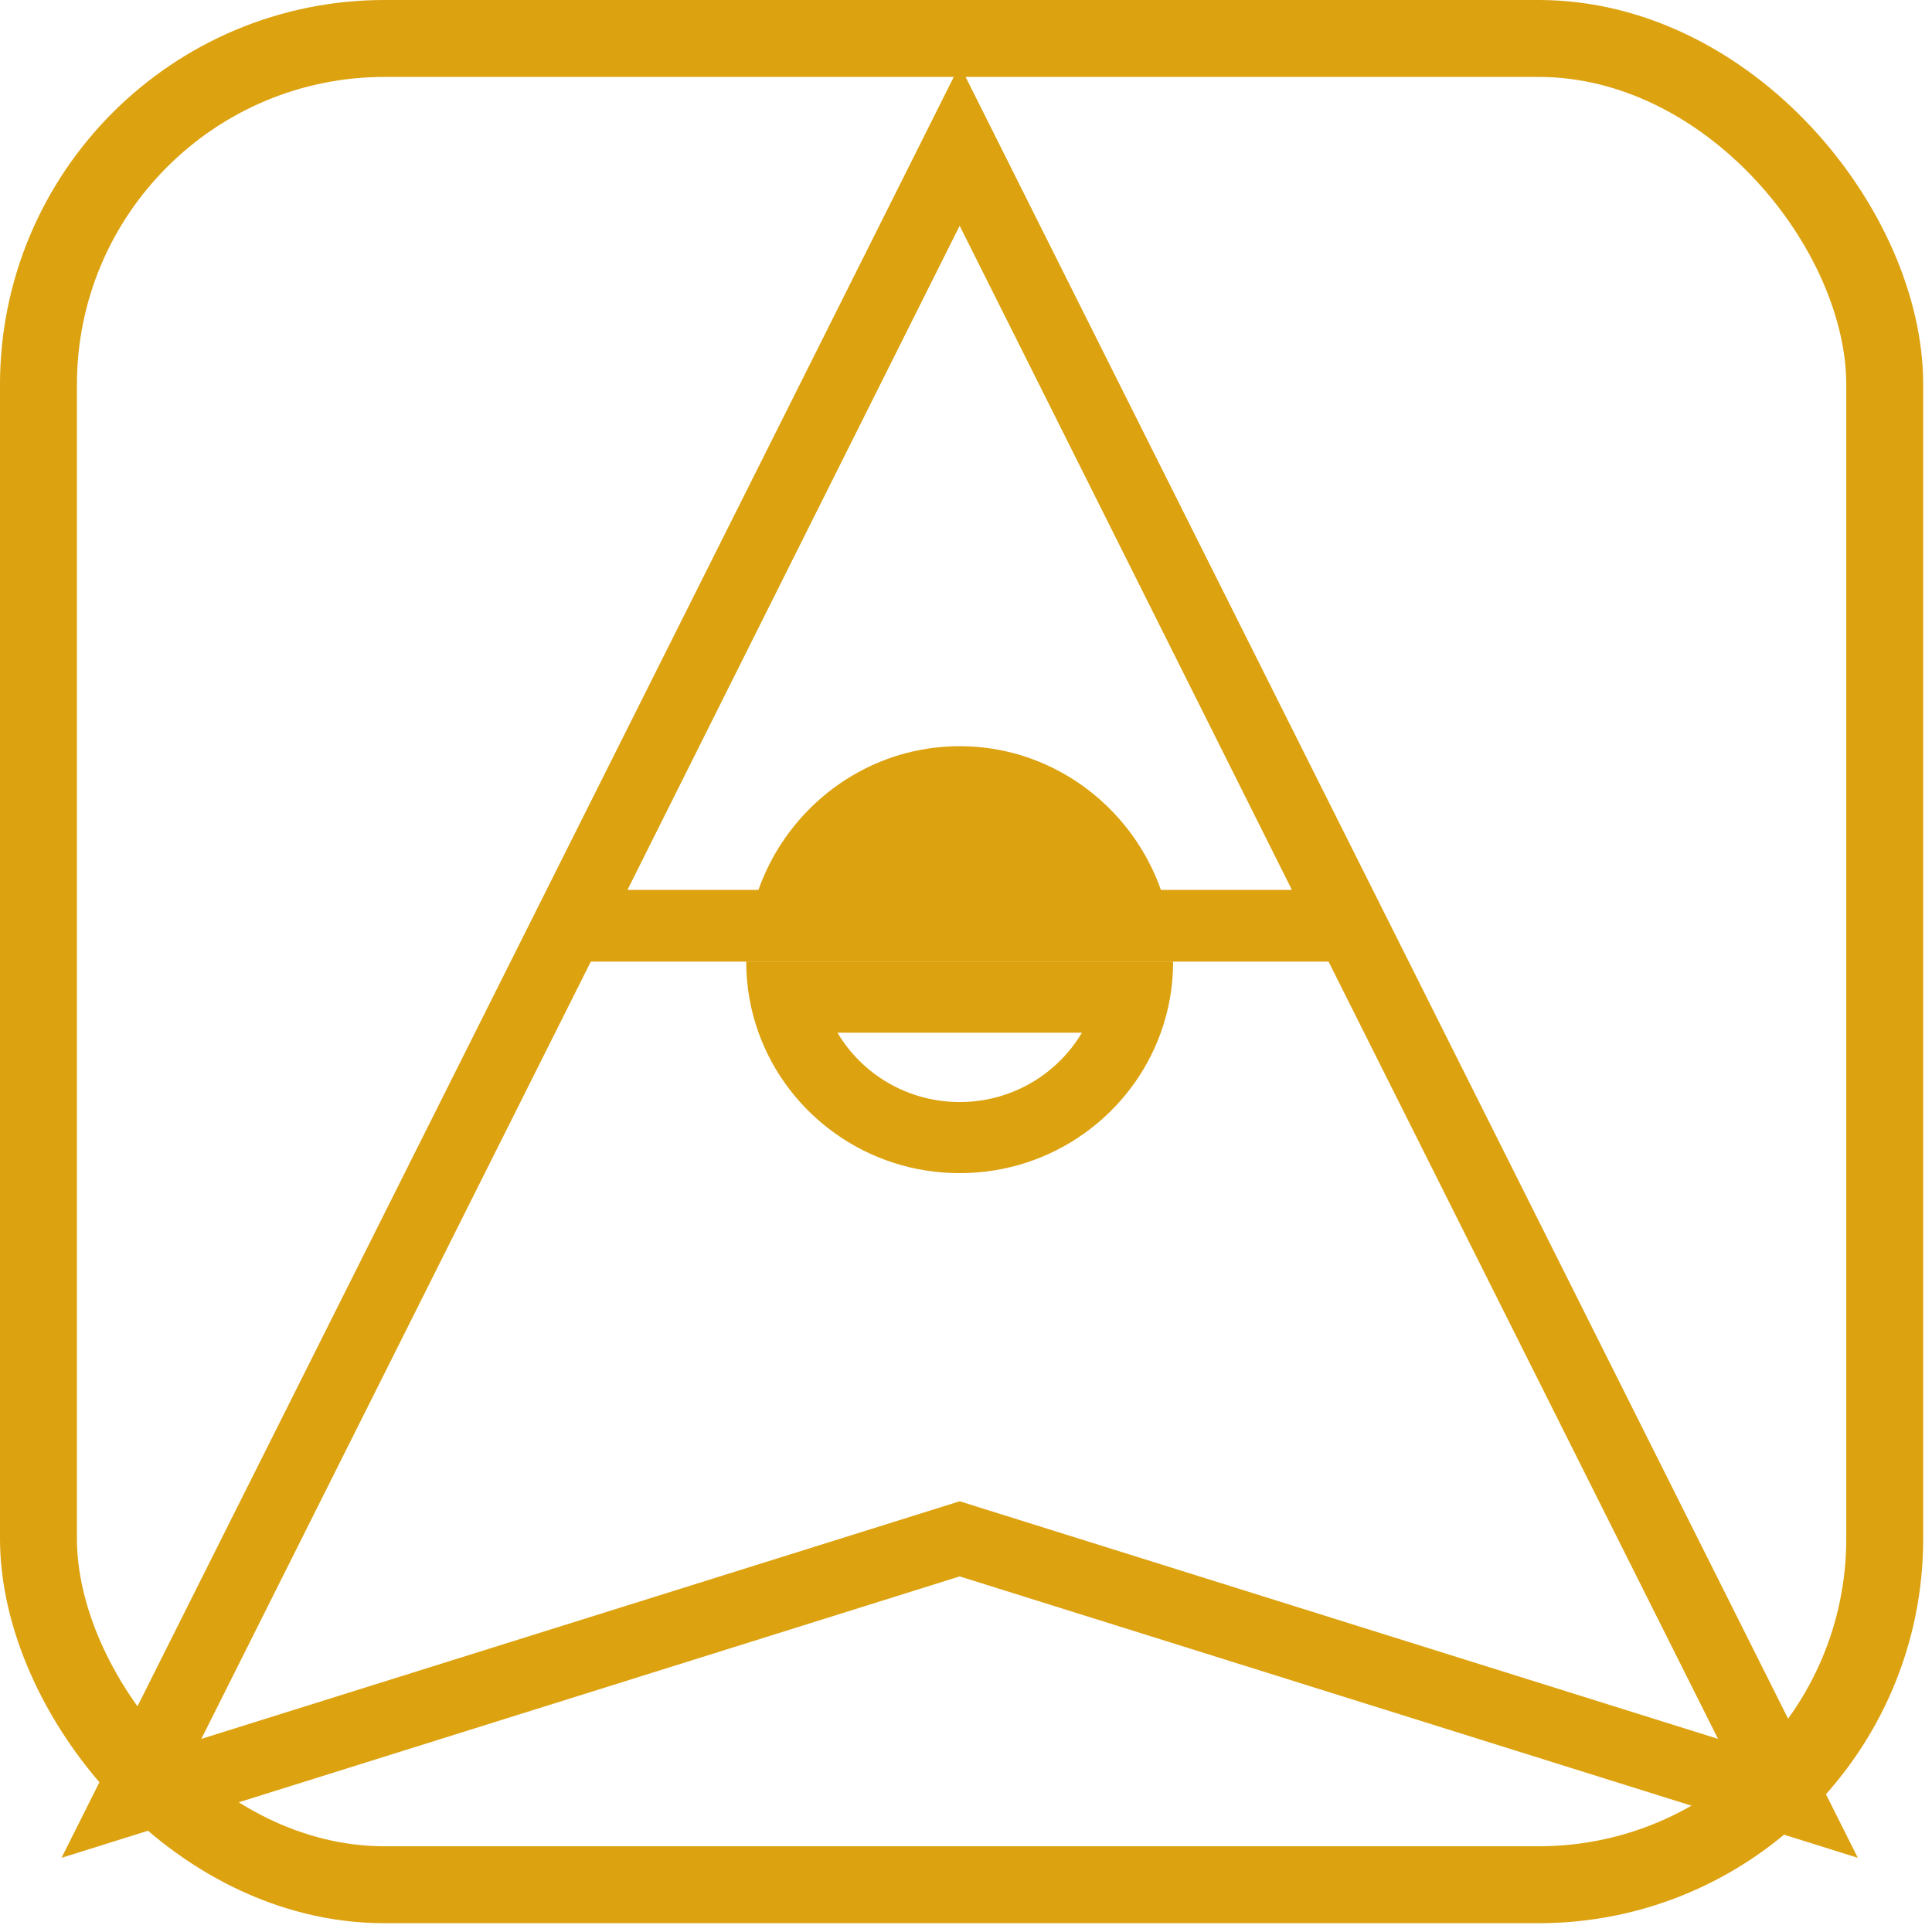 <svg width="106" height="106" viewBox="0 0 106 106" fill="none" xmlns="http://www.w3.org/2000/svg">
<path fill-rule="evenodd" clip-rule="evenodd" d="M52.653 86.49L101.93 101.93L52.653 3.588L3.377 101.93L52.653 86.49ZM11.047 95.404L52.653 82.368L94.26 95.404L52.653 12.37L11.047 95.404Z" fill="#DDA210"/>
<path fill-rule="evenodd" clip-rule="evenodd" d="M28.068 52.759H77.239L52.653 3.588L28.068 52.759ZM34.425 48.825H70.881L52.653 12.37L34.425 48.825Z" fill="#DDA210"/>
<path d="M52.653 40.941C46.184 40.941 40.941 46.286 40.941 52.759H64.365C64.365 46.286 59.121 40.941 52.653 40.941Z" fill="#DDA210"/>
<path fill-rule="evenodd" clip-rule="evenodd" d="M52.653 60.464C55.511 60.464 58.008 58.936 59.36 56.66H45.947C47.298 58.936 49.795 60.464 52.653 60.464ZM41.619 56.66C43.236 61.151 47.566 64.365 52.653 64.365C57.74 64.365 62.07 61.151 63.687 56.66C64.126 55.441 64.365 54.127 64.365 52.759H40.941C40.941 54.127 41.18 55.441 41.619 56.66Z" fill="#DDA210"/>
<rect x="2.11" y="2.11" width="101.297" height="101.297" rx="18.993" stroke="#DDA210" stroke-width="4.221"/>
</svg>
